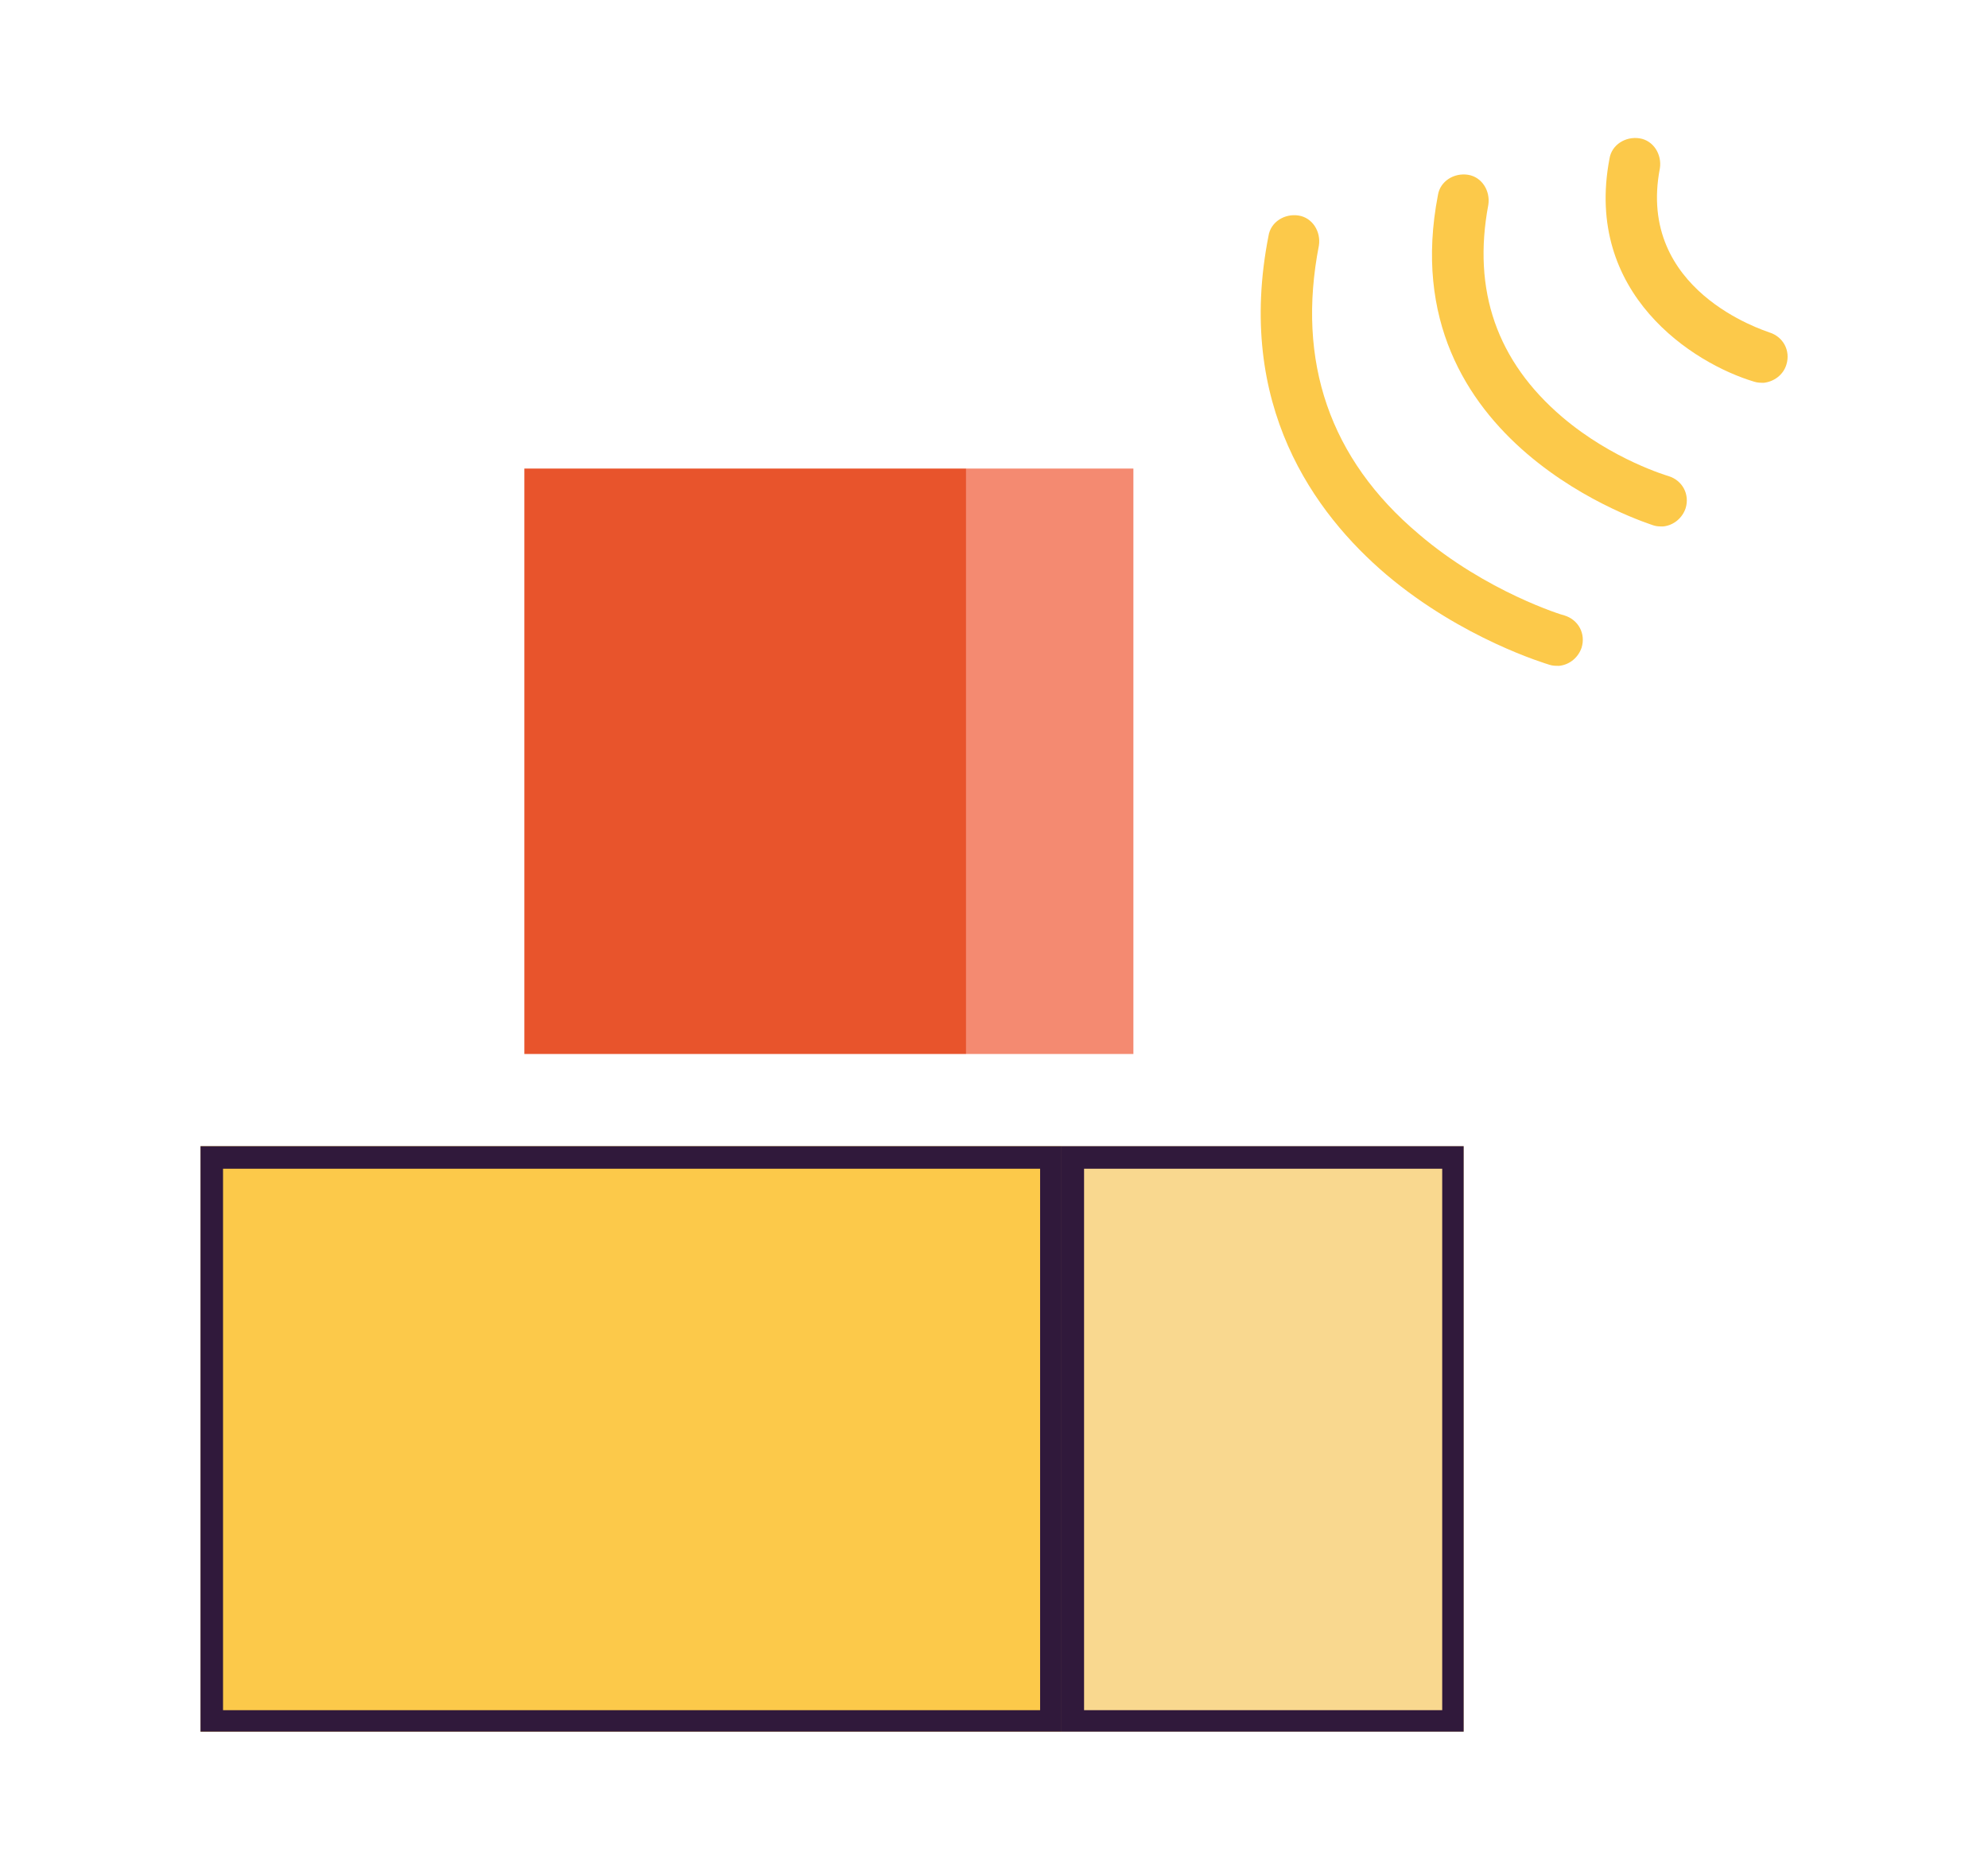 <?xml version="1.0" encoding="utf-8"?>
<!-- Generator: Adobe Illustrator 23.0.3, SVG Export Plug-In . SVG Version: 6.00 Build 0)  -->
<svg version="1.1" id="Livello_1" xmlns="http://www.w3.org/2000/svg" xmlns:xlink="http://www.w3.org/1999/xlink" x="0px" y="0px"
	 viewBox="0 0 185.4 174.5" style="enable-background:new 0 0 185.4 174.5;" xml:space="preserve">
<style type="text/css">
	.st0{fill:#FCC94A;}
	.st1{fill:#F9D88F;}
	.st2{fill:#30193B;}
	.st3{fill:#E8542C;}
	.st4{fill:#F48A71;}
</style>
<g>
	<g>
		<g>
			<rect x="18.7" y="106.9" class="st0" width="80.3" height="54.6"/>
			<rect x="99" y="106.9" class="st1" width="37.5" height="54.6"/>
			<path class="st2" d="M18.7,106.9v54.6H99v-54.6H18.7z M97,159.5H20.8V109H97V159.5z"/>
			<path class="st2" d="M99,106.9v54.6h37.5v-54.6H99z M134.5,159.5h-33.4V109h33.4V159.5z"/>
		</g>
		<g>
			<rect x="48.9" y="43.7" class="st3" width="41.2" height="54.6"/>
			<rect x="90.1" y="43.7" class="st4" width="15.6" height="54.6"/>
		</g>
	</g>
	<g>
		<g>
			<path class="st0" d="M164.5,35.7c-0.3,0-0.6,0-0.9-0.1c-5.7-1.7-15.9-8.2-13.5-20.8c0.2-1.3,1.5-2.1,2.8-1.9
				c1.3,0.2,2.1,1.5,1.9,2.8c-2.2,11.4,9.7,15.1,10.2,15.3c1.3,0.4,2,1.7,1.6,3C166.3,35,165.4,35.6,164.5,35.7z"/>
		</g>
		<g>
			<path class="st0" d="M155.1,49.1c-0.3,0-0.6,0-0.9-0.1c-0.2-0.1-24.6-7.5-20.1-30.8c0.2-1.3,1.5-2.1,2.8-1.9
				c1.3,0.2,2.1,1.5,1.9,2.8c-1.5,8,0.8,14.6,6.9,19.8c4.7,4,9.9,5.5,9.9,5.5c1.3,0.4,2,1.7,1.6,3C156.9,48.3,156.1,49,155.1,49.1z"
				/>
		</g>
		<g>
			<path class="st0" d="M145.4,62.1c-0.3,0-0.6,0-0.9-0.1c-0.3-0.1-8.1-2.4-15.2-8.4c-6.7-5.7-14.1-15.8-11-31.6
				c0.2-1.3,1.5-2.1,2.8-1.9c1.3,0.2,2.1,1.5,1.9,2.8c-2.1,10.8,1,19.9,9.3,26.9c6.3,5.4,13.5,7.6,13.6,7.6c1.3,0.4,2,1.7,1.6,3
				C147.2,61.3,146.4,62,145.4,62.1z"/>
		</g>
	</g>
</g>
</svg>
